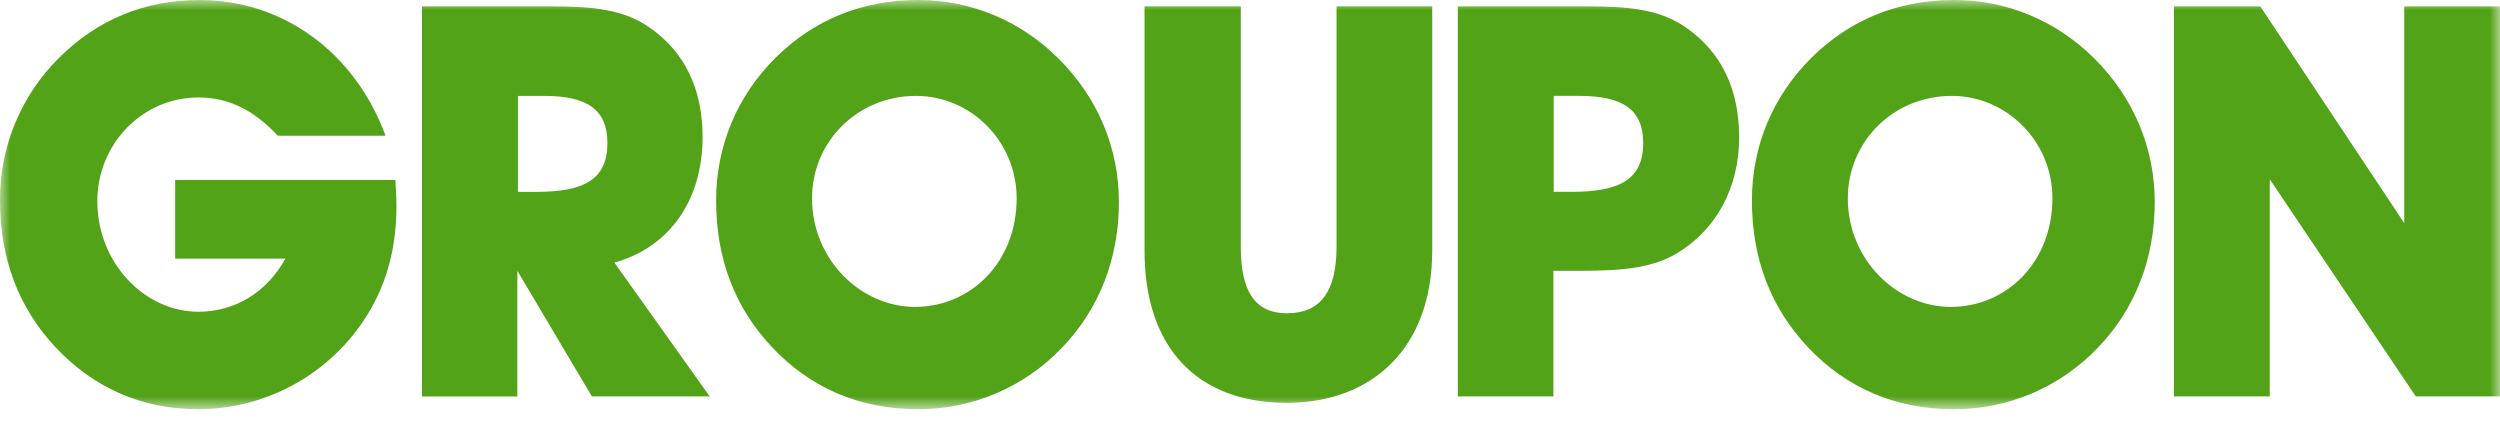 <svg height="21" viewBox="0 0 123 21" width="123" xmlns="http://www.w3.org/2000/svg" xmlns:xlink="http://www.w3.org/1999/xlink"><mask id="a" fill="#fff"><path d="m0 0h123v20.133h-123z" fill="#fff" fill-rule="evenodd"/></mask><path d="m63.295 19.818c-4.357 0-6.985-2.677-6.985-7.483v-12.02h4.737v11.831c0 2.16.678 3.267 2.272 3.267 1.654 0 2.438-1.079 2.438-3.267v-11.831h4.708v12.02c0 4.7-2.866 7.484-7.17 7.484zm13.131-6.494v6.18h-4.702v-19.189h6.377c2.031 0 3.572.136 4.868 1.053 1.704 1.187 2.597 2.994 2.597 5.397 0 2.485-1.136 4.536-3.055 5.693-1.217.734-2.73.866-4.732.866zm.016-8.606h1.268c2.121 0 3.136.668 3.136 2.319 0 1.787-1.152 2.401-3.518 2.401h-.886zm35.23 4.099v10.687h-4.715v-19.189h4.249l7.083 10.663v-10.663h4.711v19.188h-4.144zm-66.518 11.316c-2.846 0-5.286-1.041-7.182-3.064-1.819-1.938-2.739-4.339-2.739-7.207 0-2.679 1.029-5.136 2.927-7.023 1.899-1.883 4.283-2.839 7.022-2.839 2.575 0 5.017 1.011 6.885 2.87 1.955 1.939 2.984 4.423 2.984 7.075 0 2.785-.979 5.269-2.794 7.154-1.848 1.947-4.419 3.044-7.103 3.034zm-.087-15.415c2.707 0 4.952 2.239 4.952 5.04 0 3.131-2.245 5.341-5.006 5.341-2.651 0-5.061-2.318-5.061-5.341 0-2.801 2.248-5.04 5.115-5.04zm51.053 15.415c-2.847 0-5.286-1.041-7.183-3.064-1.819-1.938-2.743-4.339-2.743-7.207 0-2.679 1.03-5.136 2.931-7.023 1.901-1.883 4.283-2.839 7.022-2.839 2.578 0 5.012 1.011 6.887 2.87 1.949 1.939 2.979 4.423 2.979 7.075 0 2.785-.974 5.269-2.791 7.154-1.848 1.947-4.418 3.045-7.102 3.034zm-.096-15.415c2.709 0 4.955 2.239 4.955 5.04 0 3.131-2.246 5.341-5.004 5.341-2.654 0-5.062-2.318-5.062-5.341 0-2.801 2.246-5.04 5.111-5.04zm-93.323 12.335c-1.791-1.934-2.701-4.33-2.701-7.189-.016-2.628 1.026-5.152 2.89-7.004 1.871-1.878 4.227-2.86 6.927-2.86 4.069 0 7.625 2.534 9.152 6.677h-5.301c-1.175-1.255-2.408-1.882-3.905-1.882-2.781 0-4.974 2.314-4.974 5.095 0 3.079 2.353 5.448 4.974 5.448 1.767 0 3.346-.925 4.281-2.615h-5.426v-3.867h10.835c.025.432.052.872.052 1.277 0 2.181-.535 4.033-1.633 5.669-1.817 2.699-4.853 4.321-8.106 4.331-2.809 0-5.189-1.065-7.064-3.08zm22.752-3.728v6.18h-4.691v-19.19h6.365c2.02 0 3.554.136 4.852 1.053 1.698 1.187 2.588 2.994 2.588 5.371 0 3.103-1.618 5.426-4.339 6.181l4.69 6.584h-5.797l-3.668-6.18zm.028-8.606h1.307c2.09 0 3.097.668 3.097 2.319 0 1.787-1.143 2.401-3.479 2.401h-.925v-4.721z" fill="#53a318" fill-rule="evenodd" mask="url(#a)"/></svg>